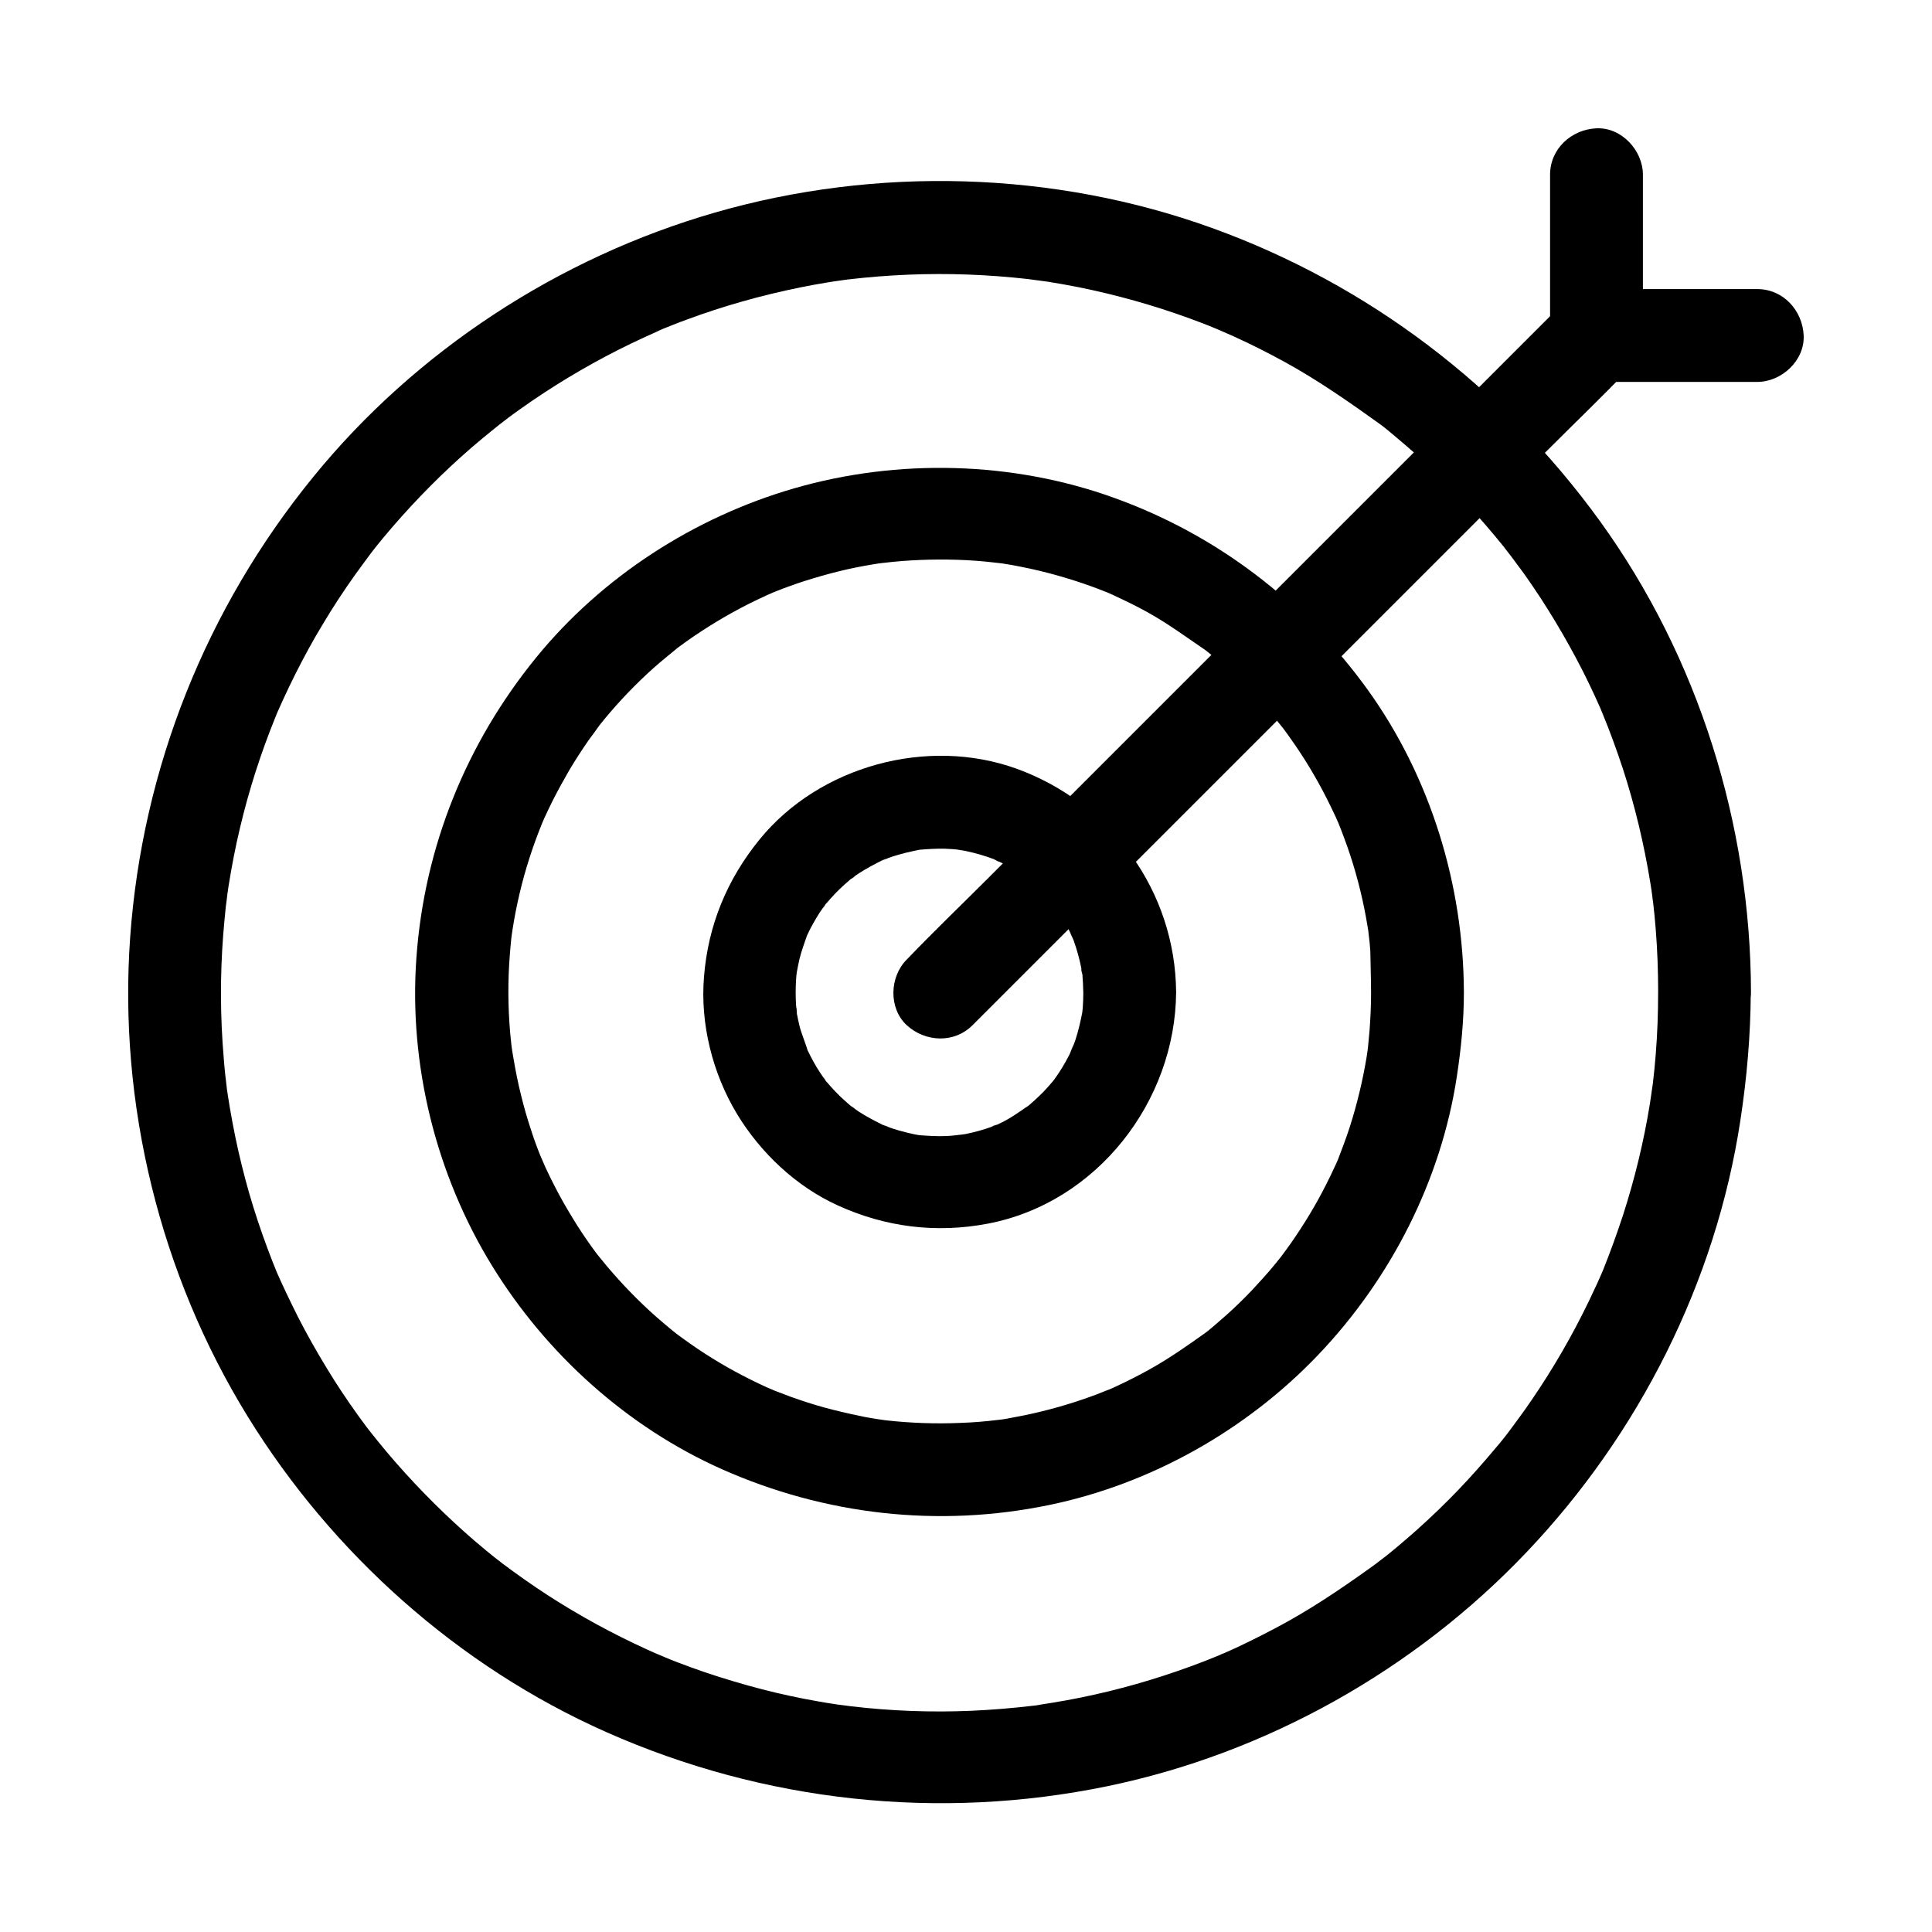 <?xml version="1.0" encoding="UTF-8"?>
<!-- Uploaded to: SVG Repo, www.svgrepo.com, Generator: SVG Repo Mixer Tools -->
<svg fill="#000000" width="800px" height="800px" version="1.1" viewBox="144 144 512 512" xmlns="http://www.w3.org/2000/svg">
 <g>
  <path d="m431.09 406.98c0 1.379-0.051 2.754-0.148 4.133-0.051 0.441-0.098 0.887-0.148 1.379-0.195 2.559 0.543-3.102 0.098-0.59-0.492 2.609-1.082 5.215-1.918 7.773-0.344 1.031-0.836 2.016-1.133 3.102 1.18-3.836 0.098-0.395-0.395 0.641-1.18 2.312-2.508 4.527-4.035 6.641-0.246 0.297-1.574 2.066-0.195 0.297s0-0.051-0.246 0.246c-0.738 0.887-1.523 1.77-2.363 2.656-0.836 0.836-1.672 1.672-2.559 2.461-0.395 0.344-0.789 0.688-1.23 1.082-0.789 0.641-2.902 1.82 0.246-0.098-2.016 1.277-3.887 2.707-5.953 3.887-0.934 0.543-1.918 1.031-2.902 1.477-0.934 0.441-2.856 0.836 0.543-0.195-0.641 0.195-1.23 0.492-1.82 0.688-2.262 0.836-4.625 1.477-7.035 1.969-1.18 0.246-4.773 0.344-0.738 0.195-1.477 0.051-2.953 0.297-4.43 0.344-2.41 0.098-4.82-0.051-7.231-0.246-2.559-0.195 3.102 0.543 0.59 0.098-0.543-0.098-1.082-0.195-1.672-0.297-1.426-0.297-2.805-0.641-4.184-1.031-1.031-0.297-2.117-0.641-3.148-1.031-0.59-0.246-1.23-0.492-1.82-0.688 3.051 0.934 1.918 0.836 1.133 0.441-2.363-1.133-4.625-2.312-6.84-3.738-0.887-0.59-1.723-1.277-2.656-1.871 3 1.871 1.23 0.934 0.492 0.297-0.492-0.395-0.984-0.836-1.477-1.277-1.77-1.574-3.394-3.297-4.922-5.117-0.641-0.738-1.574-2.559 0.297 0.492-0.297-0.441-0.641-0.887-0.934-1.328-0.688-0.984-1.328-1.969-1.969-3-0.543-0.934-1.082-1.871-1.574-2.856-0.297-0.59-0.59-1.18-0.887-1.77-0.195-0.395-0.344-0.789-0.543-1.18 0.246 0.59 0.492 1.133 0.738 1.723-0.641-2.312-1.672-4.527-2.262-6.887-0.246-1.082-0.492-2.164-0.688-3.246-0.195-1.031-0.098-3.102 0.051 0.59-0.051-0.887-0.195-1.82-0.246-2.707-0.148-2.312-0.148-4.625 0-6.887 0.051-0.688 0.098-1.379 0.195-2.016 0.195-2.559-0.543 3.102-0.098 0.59 0.246-1.328 0.492-2.609 0.789-3.938 0.543-2.262 1.379-4.379 2.117-6.594 0.492-1.523-1.379 2.953-0.344 0.836 0.297-0.59 0.543-1.18 0.836-1.77 0.59-1.18 1.23-2.312 1.871-3.394 0.543-0.934 1.133-1.82 1.77-2.707 0.344-0.543 0.789-1.031 1.133-1.574-1.871 3-0.934 1.23-0.297 0.492 1.523-1.82 3.148-3.543 4.922-5.117 0.492-0.441 0.984-0.836 1.477-1.277 0.789-0.641 2.559-1.523-0.492 0.297 0.887-0.543 1.723-1.277 2.656-1.871 2.117-1.379 4.281-2.508 6.543-3.641 0.887-0.441 2.363-0.688-0.836 0.344 0.641-0.195 1.23-0.492 1.82-0.688 1.031-0.395 2.066-0.738 3.148-1.031 1.18-0.344 2.363-0.641 3.543-0.887 0.543-0.098 1.082-0.246 1.625-0.344 3.344-0.59-2.164 0.195 0.098-0.051 2.312-0.195 4.574-0.344 6.887-0.297 1.379 0.051 2.754 0.148 4.082 0.297 2.016 0.148-1.133-0.148-1.23-0.195 0.836 0.246 1.77 0.297 2.656 0.492 2.609 0.543 5.164 1.277 7.625 2.215 0.934 0.344 2.609 1.477-0.492-0.246 0.738 0.395 1.574 0.738 2.363 1.133 1.18 0.59 2.312 1.23 3.394 1.871 1.133 0.688 2.215 1.379 3.246 2.117 0.836 0.59 2.117 2.066-0.441-0.395 0.441 0.441 1.031 0.836 1.477 1.23 2.117 1.82 4.082 3.836 5.902 5.953 0.246 0.297 0.543 0.688 0.836 0.984-2.609-2.754-0.59-0.738 0 0.098 0.738 1.082 1.426 2.164 2.066 3.297 0.641 1.133 1.277 2.262 1.82 3.445 0.297 0.59 0.492 1.23 0.836 1.77-1.871-3.344-0.395-0.887 0 0.098 0.887 2.508 1.625 5.066 2.117 7.676 0.148 0.641 0.195 1.328 0.344 1.969-0.887-3.445-0.195-1.672-0.098-0.59 0.148 1.648 0.195 3.223 0.246 4.848 0.051 6.445 5.609 12.594 12.301 12.301 6.641-0.297 12.348-5.41 12.301-12.301-0.195-26.766-17.219-50.137-42.215-59.238-23.617-8.562-52.301-0.789-68.191 18.746-8.609 10.578-13.629 22.73-14.711 36.359-1.031 12.496 2.262 25.586 8.707 36.309 6.25 10.332 15.695 19.285 26.766 24.305 12.645 5.758 26.074 7.43 39.754 4.82 28.879-5.512 49.691-32.375 49.891-61.352 0.051-6.445-5.707-12.594-12.301-12.301-6.742 0.348-12.254 5.465-12.301 12.352z"/>
  <path d="m507.35 406.98c0 3.344-0.148 6.641-0.395 9.988-0.148 1.574-0.297 3.148-0.441 4.723-0.098 0.934-0.59 3.738 0.051-0.246-0.148 0.887-0.246 1.77-0.395 2.656-1.031 6.25-2.508 12.398-4.43 18.449-0.984 3.051-2.117 6.004-3.246 8.953-0.789 1.969 1.18-2.609 0.098-0.246-0.297 0.688-0.59 1.379-0.934 2.066-0.688 1.477-1.379 2.953-2.117 4.379-2.754 5.512-5.953 10.773-9.496 15.844-0.887 1.23-1.77 2.461-2.656 3.641-1.18 1.625 1.82-2.262 0.148-0.195-0.543 0.688-1.082 1.328-1.625 2.016-1.969 2.41-4.082 4.723-6.199 6.988-2.164 2.262-4.379 4.43-6.691 6.496-1.133 0.984-2.262 1.969-3.394 2.953-0.59 0.492-1.18 0.984-1.723 1.426-0.738 0.59-3.199 2.312-0.051 0.051-5.019 3.59-9.988 7.086-15.398 10.086-2.754 1.523-5.559 2.953-8.414 4.281-0.688 0.344-1.379 0.641-2.066 0.934-0.297 0.148-0.59 0.246-0.887 0.395-1.82 0.789 1.031-0.441 1.133-0.492-1.523 0.543-3.051 1.23-4.574 1.77-5.902 2.164-11.957 3.887-18.105 5.164-1.523 0.297-3.051 0.59-4.625 0.887-0.789 0.148-1.574 0.246-2.312 0.344-2.856 0.441 2.707-0.344-0.098 0-3.297 0.395-6.594 0.688-9.891 0.789-6.641 0.297-13.332 0.051-19.926-0.688-0.688-0.098-1.328-0.148-2.016-0.246 4.133 0.441 0.836 0.098-0.051-0.051-1.523-0.246-3.102-0.492-4.625-0.836-3.148-0.641-6.297-1.379-9.398-2.215-3.051-0.836-6.102-1.82-9.102-2.902-1.426-0.543-2.856-1.082-4.281-1.625-0.297-0.098-0.59-0.246-0.887-0.395-1.426-0.543 2.508 1.082 1.133 0.492-0.789-0.344-1.574-0.688-2.41-1.031-5.609-2.559-11.07-5.512-16.234-8.855-2.609-1.672-5.164-3.492-7.676-5.363-2.262-1.672 1.77 1.426 0.195 0.148-0.59-0.492-1.18-0.934-1.77-1.426-1.23-1.031-2.461-2.066-3.691-3.148-4.676-4.133-9.004-8.609-13.039-13.383-0.887-1.082-1.77-2.164-2.656-3.246-0.934-1.18 1.625 2.164 0.738 0.984-0.195-0.246-0.395-0.492-0.59-0.789-0.492-0.688-1.031-1.379-1.523-2.066-1.82-2.559-3.543-5.117-5.164-7.824-1.625-2.656-3.199-5.41-4.625-8.215-0.688-1.328-1.379-2.707-2.016-4.082-0.344-0.688-0.641-1.379-0.934-2.066-0.246-0.492-1.426-3.297-0.543-1.23 0.887 2.066-0.195-0.543-0.395-0.934-0.297-0.688-0.543-1.426-0.836-2.164-0.59-1.523-1.133-3.102-1.625-4.676-0.984-2.953-1.82-5.902-2.559-8.906-0.789-3.148-1.426-6.297-1.969-9.496-0.148-0.789-0.246-1.574-0.395-2.312-0.051-0.441-0.098-0.887-0.195-1.328-0.051-0.195 0.395 2.953 0.195 1.574-0.195-1.672-0.395-3.394-0.543-5.066-0.59-6.84-0.641-13.727-0.098-20.566 0.098-1.477 0.246-2.953 0.395-4.43 0.098-0.789 0.195-1.574 0.297-2.363 0 0.098-0.492 3.246-0.148 1.23 0.051-0.441 0.148-0.887 0.195-1.328 0.492-3.199 1.133-6.394 1.871-9.543 1.477-6.25 3.445-12.348 5.856-18.301 1.031-2.508-0.934 2.066-0.098 0.195 0.246-0.59 0.543-1.18 0.789-1.82 0.738-1.574 1.477-3.148 2.262-4.723 1.379-2.707 2.856-5.363 4.379-8.02 1.625-2.707 3.297-5.312 5.117-7.922 0.887-1.23 1.82-2.41 2.656-3.641 0.738-1.082-1.031 1.328-0.934 1.18 0.297-0.344 0.543-0.688 0.789-1.031 0.543-0.688 1.082-1.328 1.625-2.016 3.984-4.82 8.316-9.348 12.988-13.531 2.262-2.016 4.625-3.887 6.938-5.805-0.098 0.051-2.508 1.918-0.934 0.738 0.246-0.195 0.543-0.395 0.789-0.59 0.59-0.441 1.23-0.887 1.82-1.328 1.328-0.934 2.656-1.871 4.035-2.754 5.266-3.445 10.773-6.543 16.48-9.152 0.688-0.344 1.379-0.641 2.066-0.934 0.297-0.148 0.59-0.246 0.887-0.395 1.18-0.543-1.625 0.688-1.426 0.59 1.625-0.641 3.246-1.328 4.922-1.918 2.902-1.082 5.856-2.016 8.809-2.856 3.102-0.887 6.25-1.672 9.398-2.312 1.523-0.297 3.102-0.59 4.625-0.836 0.789-0.148 1.574-0.246 2.363-0.344 0.441-0.051 1.723-0.246-0.297 0.051-2.215 0.297-0.098 0 0.395-0.051 6.496-0.789 13.086-1.031 19.633-0.836 3.297 0.098 6.641 0.344 9.938 0.738 0.59 0.051 3.297 0.395 1.082 0.098s0.441 0.098 1.031 0.148c1.672 0.246 3.344 0.543 4.969 0.887 6.297 1.23 12.496 3 18.547 5.164 1.328 0.492 2.656 0.984 3.984 1.523 0.395 0.148 0.789 0.344 1.23 0.492 0.195 0.051-2.656-1.133-1.426-0.59 0.789 0.344 1.625 0.688 2.41 1.082 2.856 1.328 5.707 2.707 8.461 4.231 5.559 3.051 10.527 6.742 15.742 10.281 0.148 0.098-2.215-1.77-1.23-0.934 0.344 0.297 0.688 0.543 1.031 0.789 0.59 0.492 1.18 0.934 1.77 1.426 1.18 0.984 2.312 1.969 3.445 2.953 2.312 2.066 4.574 4.231 6.789 6.496 2.164 2.262 4.281 4.574 6.297 6.988 0.984 1.18 1.871 2.363 2.856 3.543-0.051-0.098-1.918-2.508-0.738-0.934 0.195 0.246 0.395 0.543 0.59 0.789 0.492 0.688 1.031 1.379 1.523 2.117 3.59 5.019 6.789 10.332 9.594 15.844 0.688 1.379 1.379 2.754 2.016 4.133 0.344 0.688 0.641 1.379 0.934 2.066 0.195 0.395 0.344 0.789 0.543 1.18 0.641 1.379-1.031-2.559-0.492-1.133 1.18 2.953 2.312 5.953 3.297 8.953 2.016 6.148 3.543 12.449 4.574 18.793 0.148 0.789 0.246 1.574 0.344 2.363 0.195 1.379-0.246-1.77-0.195-1.574 0.051 0.441 0.098 0.887 0.148 1.328 0.195 1.477 0.344 2.953 0.441 4.43 0.051 3.871 0.195 7.414 0.195 10.957 0 6.445 5.656 12.594 12.301 12.301 6.641-0.297 12.301-5.41 12.301-12.301-0.098-28.488-8.855-57.07-25.535-80.246-16.875-23.371-39.949-40.984-67.109-50.773-26.914-9.742-57.316-10.48-84.773-2.559-26.566 7.676-51.02 23.469-68.488 44.918-18.5 22.73-29.57 50.086-31.684 79.41-2.066 28.387 5.164 57.562 20.074 81.77 14.367 23.371 35.816 42.707 60.91 53.875 27.258 12.102 57.27 15.547 86.594 9.496 27.059-5.559 52.496-19.926 71.535-39.949 19.141-20.121 32.422-46.102 36.605-73.602 1.133-7.43 1.871-14.859 1.871-22.336 0-6.445-5.656-12.594-12.301-12.301-6.641 0.293-12.25 5.41-12.301 12.297z"/>
  <path d="m583.42 406.98c0 5.512-0.195 11.02-0.641 16.531-0.195 2.508-0.441 4.969-0.738 7.477-0.098 0.984-0.789 5.019-0.098 0.738-0.246 1.574-0.441 3.102-0.688 4.676-1.625 10.086-4.035 20.023-7.184 29.766-1.574 4.773-3.297 9.543-5.164 14.219-0.246 0.59-0.492 1.23-0.738 1.82 1.426-3.59 0.543-1.328 0.195-0.543-0.543 1.18-1.031 2.41-1.625 3.59-1.082 2.363-2.215 4.723-3.394 7.035-4.477 8.855-9.645 17.418-15.398 25.535-1.379 1.918-2.805 3.836-4.184 5.707-1.477 1.969 1.871-2.363 0.344-0.441-0.395 0.492-0.789 1.031-1.18 1.523-0.789 1.031-1.625 2.016-2.461 3-3.246 3.887-6.594 7.676-10.086 11.316-3.492 3.641-7.133 7.133-10.922 10.527-1.77 1.574-3.543 3.102-5.363 4.625-0.836 0.688-1.672 1.379-2.508 2.066-0.836 0.688-5.066 3.789-1.574 1.277-8.07 5.856-16.137 11.465-24.848 16.336-4.477 2.461-9.004 4.773-13.629 6.938-1.082 0.492-2.164 0.984-3.297 1.477-0.59 0.246-1.23 0.492-1.82 0.789 3.492-1.625 1.328-0.543 0.543-0.246-2.41 0.984-4.871 1.969-7.332 2.856-9.543 3.492-19.336 6.297-29.324 8.316-2.41 0.492-4.82 0.934-7.281 1.328-1.328 0.195-2.656 0.441-3.984 0.641-0.887 0.148-3.394 0.395 0.59-0.051-0.688 0.098-1.328 0.195-2.016 0.246-5.41 0.641-10.875 1.082-16.336 1.328-10.527 0.441-21.105 0.051-31.586-1.18-1.031-0.098-5.856-0.887-1.426-0.148-1.133-0.195-2.215-0.297-3.344-0.492-2.656-0.395-5.312-0.887-7.922-1.379-5.019-0.984-9.988-2.164-14.906-3.543-5.066-1.426-10.137-3-15.105-4.82-2.262-0.836-4.527-1.672-6.742-2.609-0.836-0.344-4.527-2.066-0.688-0.246-1.379-0.641-2.805-1.23-4.184-1.871-9.055-4.133-17.809-8.906-26.176-14.316-4.184-2.707-8.215-5.559-12.152-8.512-0.688-0.492-2.559-2.066 0.441 0.344-0.492-0.395-1.031-0.789-1.523-1.18-1.031-0.789-2.016-1.625-3-2.41-1.969-1.625-3.938-3.297-5.856-5.019-7.379-6.594-14.27-13.676-20.664-21.254-1.523-1.82-3-3.641-4.477-5.512-1.523-1.918 1.82 2.41 0.344 0.441-0.395-0.492-0.789-1.031-1.18-1.523-0.789-1.031-1.523-2.066-2.312-3.148-2.902-4.035-5.656-8.168-8.215-12.398-2.707-4.43-5.266-8.953-7.625-13.578-1.082-2.117-2.117-4.281-3.148-6.445-0.441-0.984-0.934-1.969-1.379-2.953-0.246-0.59-0.543-1.18-0.789-1.77-1.328-3.051 0.789 1.918-0.051-0.051-3.836-9.348-7.086-18.941-9.496-28.781-1.277-5.066-2.312-10.234-3.199-15.398-0.195-1.23-0.395-2.461-0.59-3.641-0.098-0.688-0.195-1.328-0.297-2.016 0.641 3.938 0.195 1.477 0.098 0.59-0.344-2.707-0.641-5.41-0.836-8.117-0.934-10.875-0.984-21.797-0.148-32.668 0.195-2.508 0.441-5.019 0.688-7.477 0.098-1.031 0.836-5.856 0.148-1.477 0.195-1.328 0.395-2.707 0.59-4.035 0.836-5.215 1.82-10.383 3.051-15.5 2.363-9.988 5.512-19.777 9.398-29.324 0.246-0.59 0.492-1.23 0.738-1.82-1.328 3.344-0.688 1.625-0.344 0.836 0.492-1.082 0.984-2.215 1.477-3.297 1.082-2.363 2.215-4.723 3.394-7.086 2.262-4.477 4.625-8.855 7.231-13.137 2.656-4.477 5.512-8.809 8.512-13.039 1.379-1.918 2.805-3.836 4.231-5.758 1.426-1.871-1.574 1.969-0.543 0.688 0.344-0.441 0.688-0.836 0.984-1.277 0.934-1.18 1.871-2.363 2.856-3.543 6.348-7.625 13.234-14.809 20.613-21.453 3.691-3.344 7.527-6.445 11.414-9.543-3.344 2.656 0.344-0.246 1.133-0.836 0.934-0.688 1.918-1.426 2.902-2.117 2.215-1.574 4.43-3.102 6.691-4.574 8.363-5.461 17.121-10.332 26.223-14.516 1.18-0.543 2.41-1.082 3.59-1.625 0.395-0.195 0.789-0.344 1.18-0.543 2.262-0.984-2.805 1.18-0.543 0.195 2.461-0.984 4.871-1.969 7.332-2.856 4.773-1.77 9.594-3.344 14.465-4.723 5.117-1.477 10.332-2.707 15.598-3.789 2.41-0.492 4.871-0.934 7.281-1.328 1.133-0.195 2.215-0.344 3.344-0.492 0.887-0.148 3.394-0.395-0.59 0.051 0.887-0.098 1.82-0.246 2.707-0.344 10.527-1.23 21.105-1.672 31.684-1.277 5.266 0.195 10.527 0.59 15.742 1.18 1.031 0.098 5.856 0.887 1.477 0.148 1.328 0.246 2.707 0.395 4.035 0.59 2.656 0.441 5.312 0.887 7.969 1.426 9.988 2.016 19.828 4.773 29.422 8.266 2.262 0.836 4.527 1.672 6.742 2.609 0.59 0.246 1.23 0.492 1.82 0.738-3.59-1.426-1.277-0.543-0.543-0.195 1.18 0.543 2.41 1.031 3.59 1.574 4.676 2.117 9.25 4.43 13.727 6.887 8.855 4.871 17.074 10.629 25.238 16.48-3.297-2.363-0.195-0.148 0.59 0.441 1.031 0.789 2.016 1.625 3 2.461 2.016 1.672 3.938 3.344 5.902 5.066 3.691 3.297 7.281 6.742 10.727 10.281 3.543 3.641 6.887 7.43 10.137 11.316 0.738 0.934 1.523 1.82 2.262 2.754 0.641 0.789 3.394 4.527 0.887 1.082 1.523 2.117 3.102 4.133 4.625 6.25 5.758 8.117 10.922 16.727 15.449 25.586 1.082 2.117 2.117 4.281 3.148 6.496 0.543 1.18 1.082 2.363 1.625 3.59 0.246 0.59 0.492 1.23 0.789 1.82-1.625-3.543-0.543-1.277-0.246-0.492 1.969 4.773 3.738 9.645 5.363 14.562 3.199 9.84 5.609 19.977 7.281 30.207 0.195 1.23 0.395 2.461 0.543 3.691 0.148 0.887 0.246 2.754-0.098-0.934 0.051 0.688 0.148 1.328 0.246 2.016 0.297 2.508 0.543 4.969 0.738 7.477 0.453 5.625 0.652 11.234 0.652 16.844 0 6.445 5.656 12.594 12.301 12.301 6.641-0.297 12.301-5.41 12.301-12.301-0.098-44.43-13.922-88.707-39.949-124.77-25.781-35.672-61.449-62.828-102.88-77.785-41.918-15.152-88.953-16.434-131.76-4.082-41.426 11.957-79.262 36.652-106.47 70.109-28.289 34.734-45.215 77.047-48.461 121.77-3.199 44.23 7.871 89.445 31.145 127.18 22.434 36.406 55.891 66.273 95.055 83.641 41.723 18.5 88.066 23.566 132.79 14.316 42.117-8.707 81.477-30.848 111.09-62.043 29.766-31.293 50.137-71.637 56.629-114.39 1.723-11.266 2.707-22.582 2.754-33.949 0-6.445-5.656-12.594-12.301-12.301-6.598 0.301-12.254 5.418-12.254 12.305z"/>
  <path d="m401.72 415.7c5.805-5.805 11.609-11.609 17.418-17.418 13.824-13.824 27.602-27.602 41.426-41.426 16.828-16.828 33.605-33.605 50.43-50.43 14.465-14.465 28.98-28.98 43.445-43.445 7.035-7.035 14.219-13.922 21.105-21.105 0.098-0.098 0.195-0.195 0.297-0.297 4.574-4.574 4.871-12.891 0-17.418-4.922-4.527-12.547-4.871-17.418 0-5.805 5.805-11.609 11.609-17.418 17.418-13.824 13.824-27.602 27.602-41.426 41.426-16.828 16.828-33.605 33.605-50.43 50.43-14.465 14.465-28.98 28.98-43.445 43.445-7.035 7.035-14.219 13.922-21.105 21.105l-0.297 0.297c-4.574 4.574-4.871 12.891 0 17.418 4.922 4.477 12.551 4.867 17.418 0z"/>
  <path d="m609.69 220.61h-37.195-5.41c4.082 4.082 8.215 8.215 12.301 12.301v-37.195-5.41c0-6.445-5.656-12.594-12.301-12.301-6.641 0.297-12.301 5.41-12.301 12.301v37.195 5.41c0 6.641 5.656 12.301 12.301 12.301h37.195 5.41c6.445 0 12.594-5.656 12.301-12.301-0.297-6.641-5.414-12.301-12.301-12.301z"/>
 </g>
</svg>